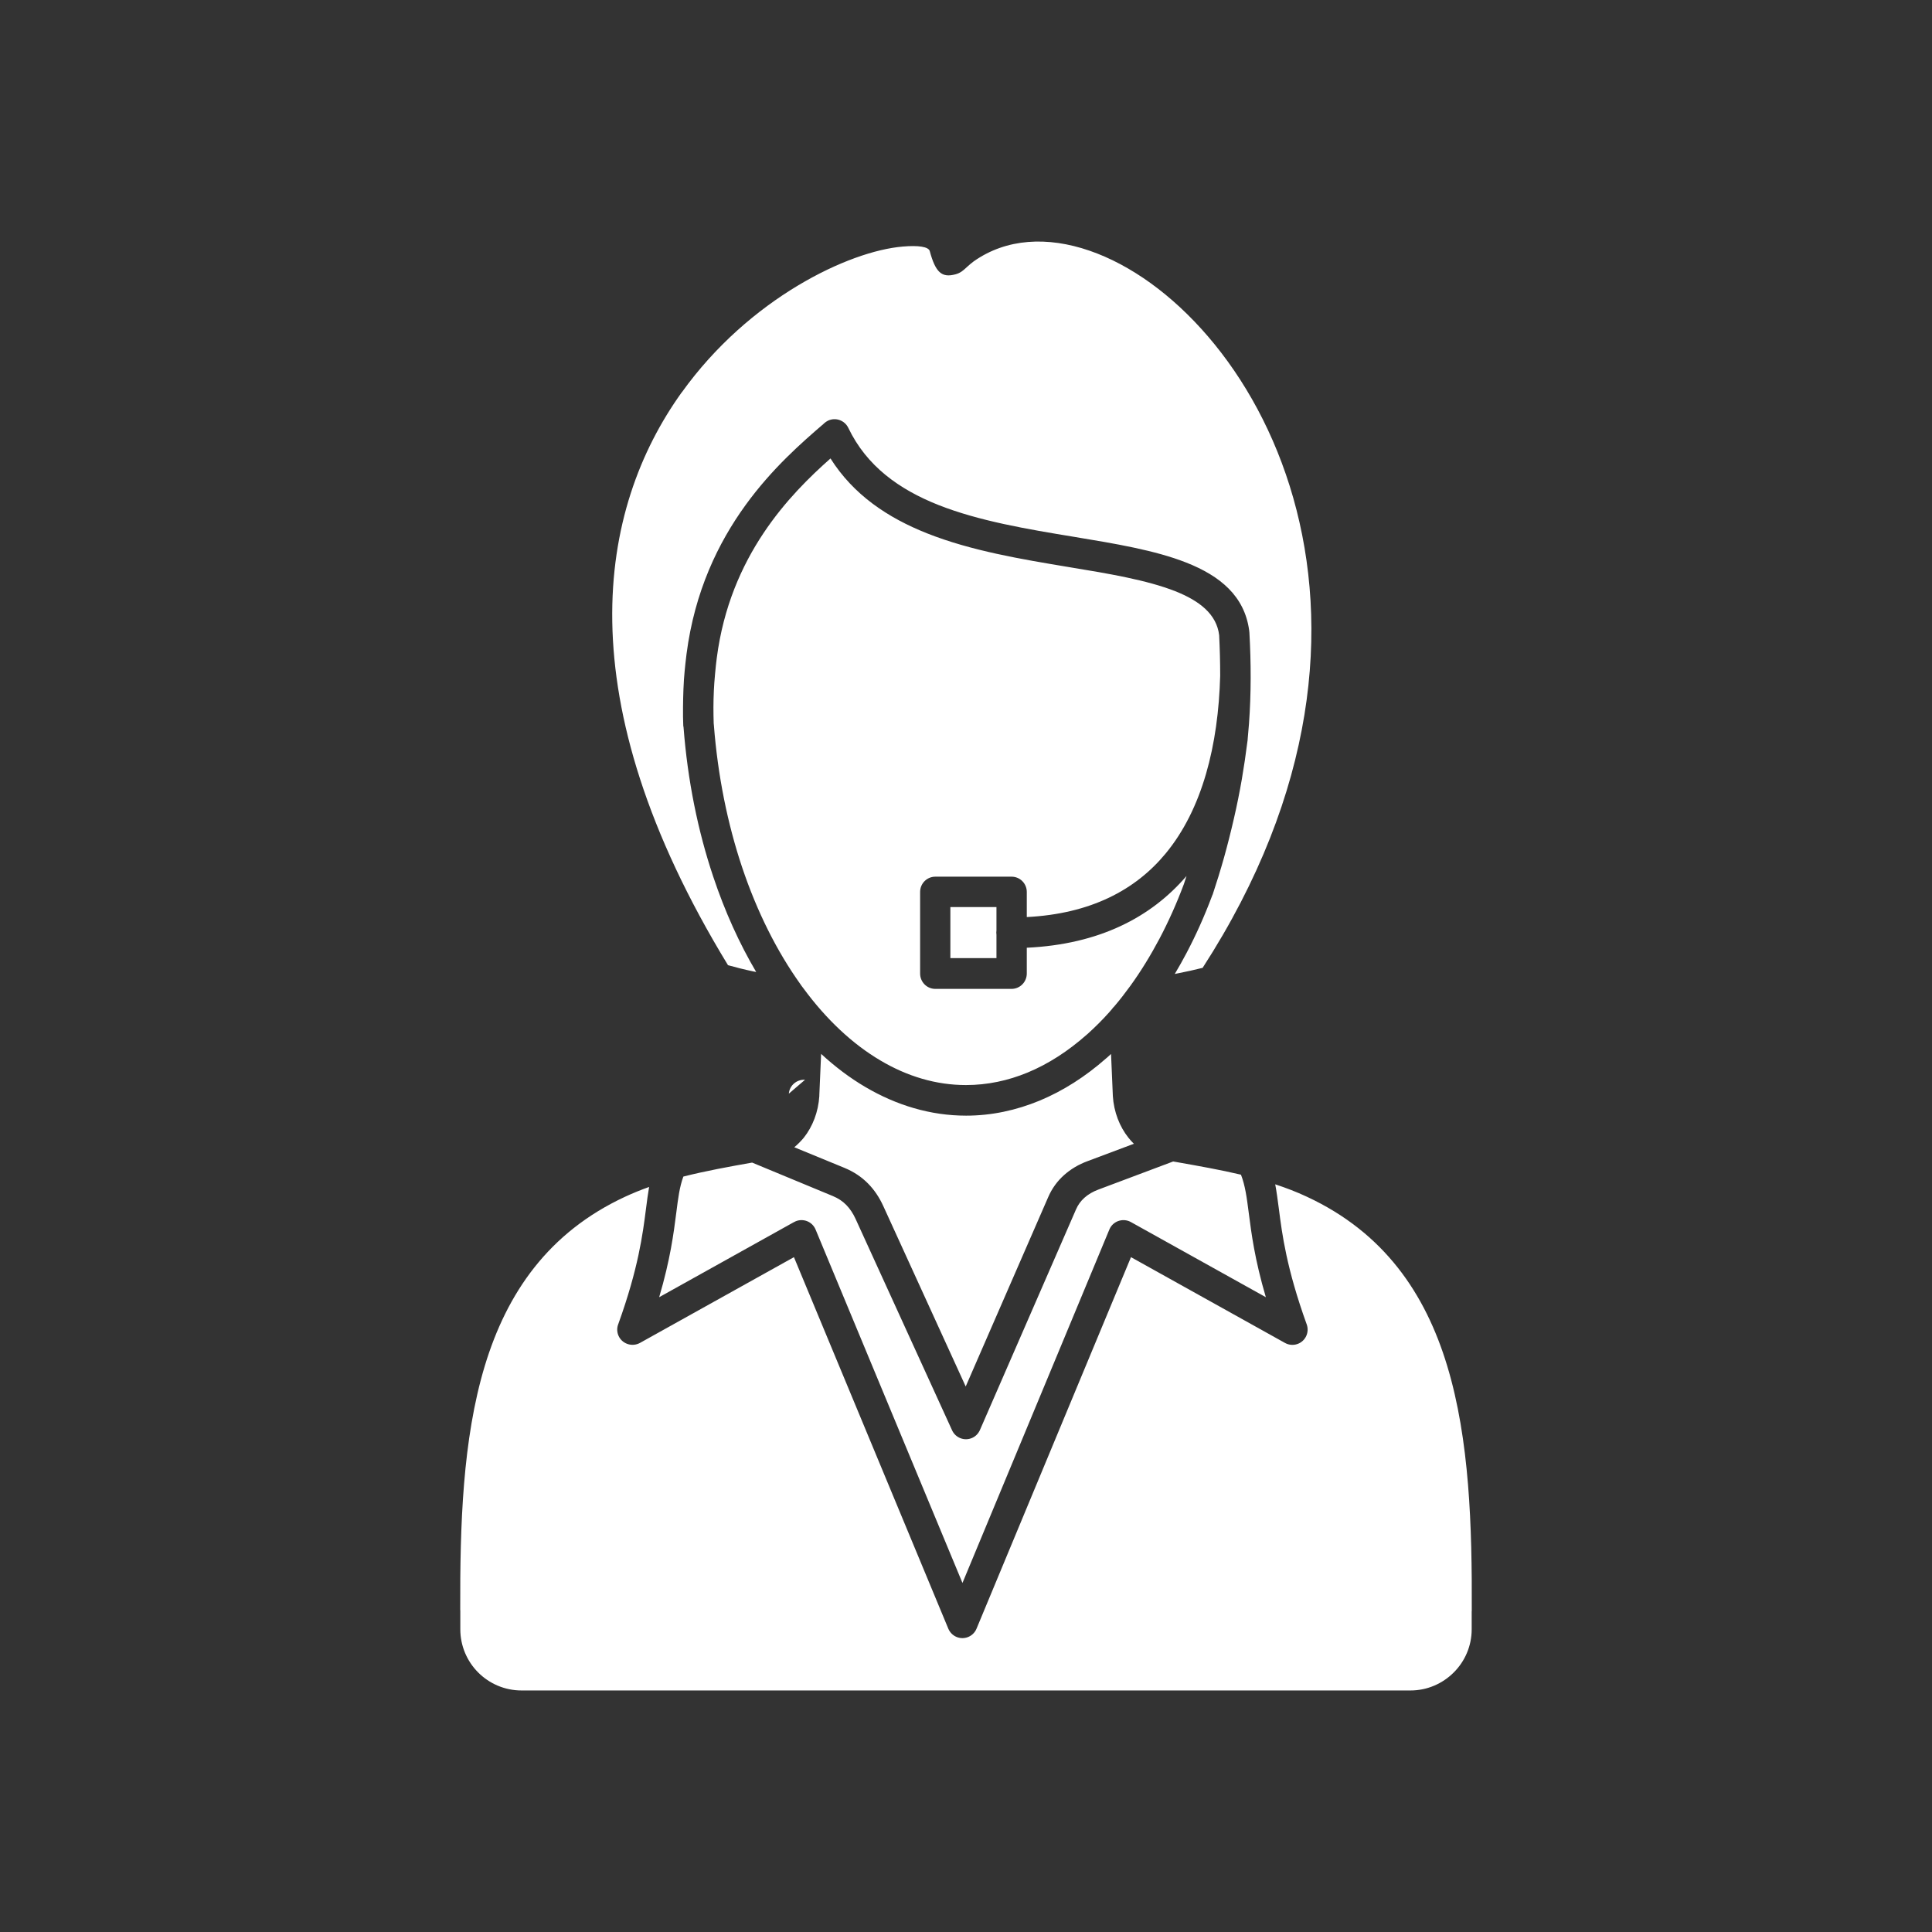 <?xml version="1.0" encoding="UTF-8" standalone="no"?>
<!-- Generator: Adobe Illustrator 24.1.0, SVG Export Plug-In . SVG Version: 6.00 Build 0)  -->

<svg
   version="1.1"
   id="Art"
   x="0px"
   y="0px"
   viewBox="0 0 226.77 226.77"
   style="enable-background:new 0 0 226.77 226.77;"
   xml:space="preserve"
   sodipodi:docname="branded-lettering-and-direct-mail_hover_white.svg"
   inkscape:version="1.3.2 (091e20e, 2023-11-25, custom)"
   xmlns:inkscape="http://www.inkscape.org/namespaces/inkscape"
   xmlns:sodipodi="http://sodipodi.sourceforge.net/DTD/sodipodi-0.dtd"
   xmlns="http://www.w3.org/2000/svg"
   xmlns:svg="http://www.w3.org/2000/svg"><rect x="0" y="0" width="226.77" height="226.77" fill="#333333" stroke="none"/><defs
   id="defs1" /><sodipodi:namedview
   id="namedview1"
   pagecolor="#ffffff"
   bordercolor="#000000"
   borderopacity="0.25"
   inkscape:showpageshadow="2"
   inkscape:pageopacity="0.0"
   inkscape:pagecheckerboard="0"
   inkscape:deskcolor="#d1d1d1"
   inkscape:zoom="3.6645058"
   inkscape:cx="113.385"
   inkscape:cy="113.385"
   inkscape:window-width="1920"
   inkscape:window-height="1009"
   inkscape:window-x="-8"
   inkscape:window-y="-8"
   inkscape:window-maximized="1"
   inkscape:current-layer="g1" />
<style
   type="text/css"
   id="style1">
	.st0{fill-rule:evenodd;clip-rule:evenodd;fill:#F26722;}
	.st1{fill:#F26722;}
</style>
<g
   id="g1">
	<path
   class="st0"
   d="M93.23,134.66l5.89,2.42c1.09,0.45,2,1.06,2.77,1.84c0.74,0.75,1.33,1.64,1.79,2.65l9.67,21.17l9.68-22.22   c0.44-1.02,1.07-1.88,1.85-2.58c0.79-0.71,1.73-1.27,2.8-1.66l5.41-2.03c-0.23-0.22-0.44-0.46-0.64-0.71   c-1.04-1.31-1.71-3.02-1.83-4.9l0,0v-0.04l-0.21-4.89l-0.45,0.41h0l-0.12,0.1c-2.43,2.14-5.05,3.82-7.82,4.97   c-2.76,1.14-5.65,1.76-8.62,1.76c-4.16,0-8.16-1.2-11.86-3.38c-1.8-1.06-3.52-2.36-5.16-3.87l-0.21,4.83l0,0.12   c-0.12,1.88-0.79,3.59-1.83,4.9C94,133.95,93.63,134.33,93.23,134.66L93.23,134.66z M146.6,84.96c-0.04,0.49-0.09,1.09-0.15,1.75   c0,0.13-0.02,0.25-0.04,0.37c-0.18,1.45-0.4,2.92-0.65,4.39c-0.26,1.5-0.57,3.05-0.93,4.61c-0.36,1.57-0.75,3.11-1.16,4.58   c-0.42,1.49-0.87,2.95-1.34,4.36l-0.01,0c-0.02,0.06-0.04,0.12-0.07,0.18c-0.88,2.35-1.88,4.57-2.97,6.64   c-0.45,0.85-0.91,1.68-1.39,2.48l0.29-0.06c1.05-0.2,2.05-0.43,2.98-0.66c13.39-20.7,14.92-40.08,10.64-55.15   c-2.14-7.53-5.73-13.98-10.01-18.96c-4.23-4.93-9.11-8.41-13.89-10.06c-4.95-1.71-9.78-1.45-13.6,1.24   c-0.3,0.22-0.57,0.46-0.78,0.65c-0.45,0.42-0.79,0.73-1.38,0.88c-1.6,0.43-2.33-0.22-3.01-2.73c-0.14-0.51-1.33-0.69-3.17-0.53   c-3.18,0.27-7.65,1.78-12.33,4.59c-4.74,2.85-9.64,7-13.6,12.52h0h-0.01c-9.82,13.69-13.73,35.83,5.43,67.24   c0.89,0.25,1.88,0.5,2.96,0.73l0.35,0.07c-1.98-3.35-3.68-7.11-5.04-11.18c-1.8-5.37-3.01-11.3-3.49-17.57L80.2,85.2   c-0.03-0.72-0.04-1.45-0.03-2.19c0-0.74,0.03-1.45,0.05-2.12c0.03-0.8,0.08-1.51,0.14-2.11c0.05-0.58,0.13-1.26,0.22-2   C82.49,62,91.71,54.02,96.68,49.74l0.04-0.04l0-0.01l0,0.01l0.01-0.01l0.01-0.01c0.13-0.12,0.28-0.22,0.44-0.3   c0.89-0.43,1.96-0.05,2.39,0.84c2.16,4.51,5.99,7.23,10.57,9.05c4.78,1.89,10.44,2.84,15.92,3.74c4.84,0.8,9.52,1.58,13.17,3.02   c4.04,1.59,6.84,3.97,7.39,7.94c0.01,0.1,0.02,0.18,0.03,0.28C146.85,77.8,146.86,81.41,146.6,84.96L146.6,84.96z M139.27,102.82   l-0.32,0.98l-0.01,0.02c-0.83,2.22-1.78,4.34-2.84,6.35c-1.05,1.98-2.19,3.84-3.42,5.54h0l0,0c-0.62,0.85-1.25,1.67-1.91,2.44   c-0.1,0.09-0.18,0.18-0.25,0.29l-0.32,0.37c-0.79,0.89-1.64,1.73-2.52,2.53c-0.05,0.04-0.09,0.07-0.13,0.11   c-2.17,1.92-4.49,3.43-6.93,4.44c-2.32,0.96-4.75,1.47-7.24,1.47c-3.51,0-6.89-1.02-10.03-2.88c-3.31-1.95-6.37-4.84-9.03-8.45   c-0.06-0.09-0.12-0.17-0.19-0.25L94,115.6l-0.03-0.05c-2.78-3.88-5.12-8.55-6.87-13.77c-1.7-5.09-2.85-10.72-3.31-16.69   c0-0.07-0.01-0.14-0.02-0.2c-0.02-0.64-0.03-1.26-0.03-1.85c0-0.64,0.02-1.3,0.05-1.98c0.03-0.58,0.07-1.23,0.14-1.95   c0.07-0.74,0.13-1.36,0.2-1.86c1.55-12.03,8.59-19.22,13.35-23.44c2.69,4.26,6.71,6.96,11.36,8.8c5.15,2.04,11.01,3.02,16.67,3.96   c4.63,0.76,9.1,1.51,12.43,2.82c2.88,1.14,4.86,2.71,5.16,5.16c0.08,1.61,0.12,3.15,0.12,4.77c-0.22,8.12-2.08,15.64-6.41,20.87   c-3.54,4.28-8.81,7.07-16.29,7.45v-2.95c0-0.99-0.8-1.79-1.78-1.79h-8.96c-0.98,0-1.78,0.8-1.78,1.79v9.58   c0,0.99,0.79,1.8,1.78,1.8h8.96c0.98,0,1.78-0.81,1.78-1.8v-3.03C129.01,110.84,135.09,107.69,139.27,102.82L139.27,102.82z    M97.76,140.39c0.63,0.26,1.15,0.61,1.57,1.04c0.44,0.45,0.8,1,1.09,1.63l11.33,24.82c0.41,0.9,1.47,1.3,2.37,0.89   c0.42-0.19,0.72-0.52,0.9-0.92v0l11.28-25.9c0.23-0.53,0.56-0.98,0.97-1.35c0.45-0.41,1.02-0.74,1.67-0.98l8.76-3.29l0.52,0.09   c2.48,0.44,4.99,0.88,7.44,1.46c0.5,1.29,0.68,2.68,0.91,4.46c0.31,2.41,0.7,5.48,2.01,9.92l-15.84-8.82   c-0.87-0.48-1.96-0.17-2.44,0.69c-0.03,0.06-0.06,0.12-0.09,0.19l0,0l-17.24,41.48l-17.24-41.48c-0.38-0.92-1.43-1.35-2.34-0.97   c-0.1,0.04-0.19,0.09-0.28,0.14l-15.74,8.77c1.31-4.44,1.7-7.5,2.01-9.92c0.21-1.68,0.38-3.02,0.83-4.24   c2.65-0.67,5.37-1.16,8.07-1.64L97.76,140.39L97.76,140.39z M153.38,140.46c9.07,4.21,13.91,11.36,16.48,19.84   c2.64,8.71,2.93,18.9,2.89,28.79v0.01h-0.01v2.14c0,1.98-0.81,3.78-2.11,5.07c-1.3,1.3-3.1,2.11-5.07,2.11H61.21   c-1.98,0-3.78-0.81-5.07-2.1l-0.01-0.01c-1.29-1.29-2.1-3.09-2.1-5.07v-2.14c0-0.06,0-0.11-0.01-0.17   c-0.03-9.85,0.27-19.97,2.89-28.63h0h0c2.57-8.48,7.42-15.64,16.48-19.84c0.91-0.42,1.84-0.8,2.8-1.14   c-0.14,0.8-0.25,1.65-0.37,2.59c-0.38,2.96-0.89,6.96-3.24,13.48c-0.2,0.48-0.18,1.05,0.09,1.54c0.48,0.86,1.57,1.17,2.44,0.7   l18.08-10.07l18.12,43.61l0,0c0.18,0.42,0.51,0.78,0.97,0.97c0.92,0.38,1.96-0.06,2.34-0.97l18.13-43.61l18.08,10.07v0   c0.43,0.24,0.97,0.3,1.47,0.12c0.93-0.33,1.41-1.36,1.08-2.29c-2.37-6.57-2.89-10.58-3.27-13.56c-0.14-1.06-0.26-2-0.43-2.89   C150.95,139.43,152.19,139.9,153.38,140.46L153.38,140.46z M92.59,128.37c0.08-0.96,0.92-1.69,1.9-1.63L92.59,128.37L92.59,128.37z    M80.21,85.34l-0.01-0.06L80.21,85.34L80.21,85.34z M116.96,109.72v2.74h-5.41v-5.99h5.41v2.74c-0.01,0.08-0.02,0.17-0.02,0.25   C116.94,109.55,116.95,109.64,116.96,109.72z"
   id="path1"
   style="fill:#ffffff;fill-opacity:1" />
</g>
</svg>
